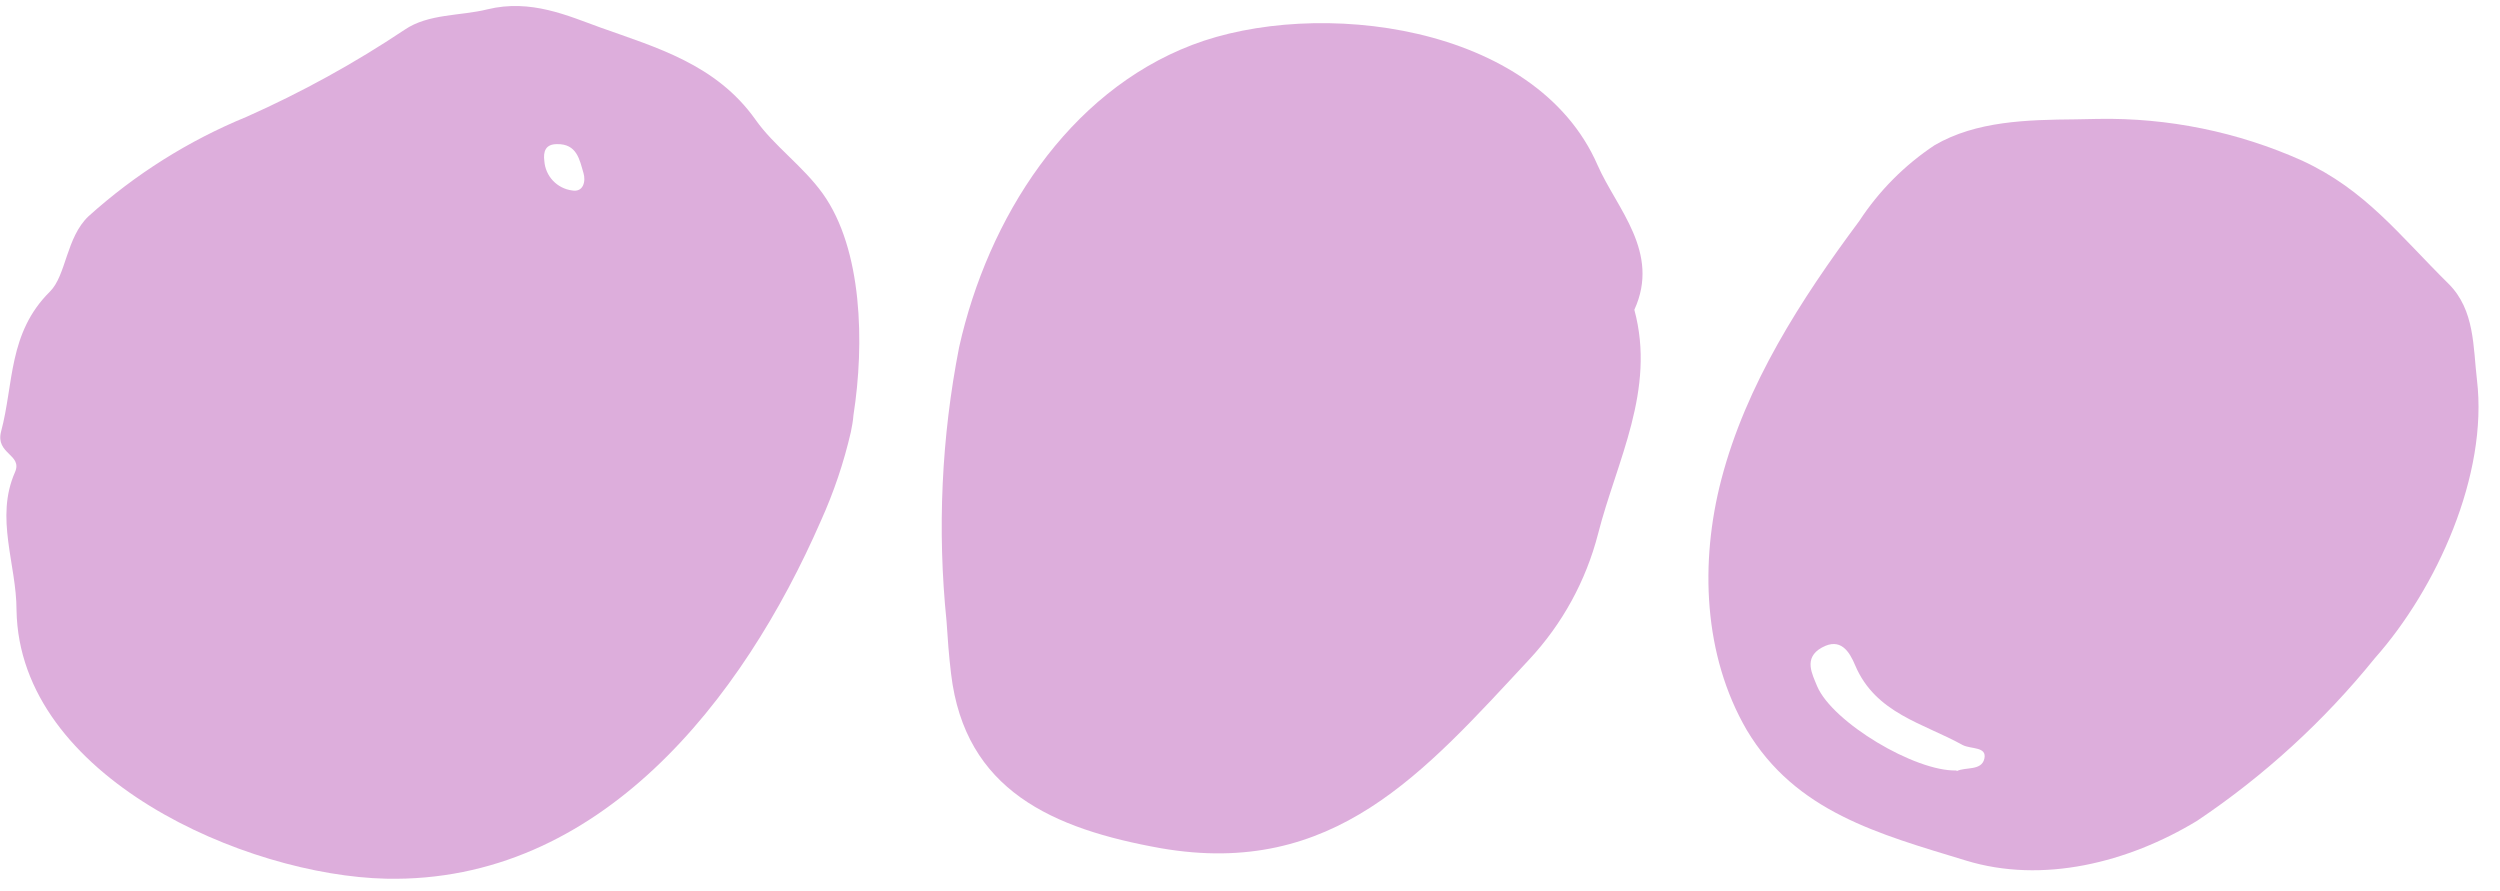 <?xml version="1.0" encoding="UTF-8"?> <svg xmlns="http://www.w3.org/2000/svg" width="115" height="41" viewBox="0 0 115 41" fill="none"><path d="M39.14 19.87C38.816 21.276 38.354 22.646 37.76 23.96C34.16 32.2 27.59 40.63 17.76 40.42C11.33 40.28 0.89 35.76 0.76 28.07C0.76 25.95 -0.24 23.83 0.69 21.72C1.05 20.9 -0.22 20.89 0.05 19.85C0.64 17.65 0.37 15.32 2.3 13.41C3.05 12.66 3.04 10.93 4.07 9.95C6.215 8.016 8.678 6.466 11.35 5.37C13.879 4.245 16.308 2.907 18.61 1.37C19.71 0.62 21.18 0.74 22.42 0.43C24.42 -0.06 26.13 0.73 27.63 1.27C30.17 2.18 32.94 2.95 34.75 5.5C35.59 6.7 36.94 7.64 37.85 8.91C39.68 11.47 39.77 15.82 39.26 19.09C39.24 19.36 39.19 19.62 39.14 19.87ZM25.62 6.63C25.1 6.63 24.98 6.96 25.04 7.41C25.064 7.747 25.204 8.065 25.435 8.311C25.667 8.556 25.976 8.715 26.31 8.76C26.85 8.86 26.95 8.32 26.84 7.96C26.66 7.35 26.54 6.61 25.62 6.63Z" fill="#DDAEDC"></path><path d="M43.75 31C43.65 30.18 43.59 29.35 43.54 28.57C43.112 24.364 43.307 20.119 44.12 15.97C45.45 10.02 49.12 4.26 54.83 2.07C60.54 -0.12 70.65 1.07 73.49 7.6C74.37 9.6 76.39 11.6 75.18 14.25C76.18 17.94 74.37 21.19 73.51 24.56C72.954 26.717 71.868 28.7 70.35 30.33C65.49 35.55 61.35 40.39 53.41 39.02C48.42 38.13 44.39 36.36 43.75 31Z" fill="#DDAEDC"></path><path d="M96.5 5.47C99.736 5.411 102.946 6.067 105.9 7.39C108.82 8.74 110.36 10.81 112.63 13.05C113.85 14.261 113.76 15.97 113.94 17.471C114.46 21.84 112.09 27.07 109.24 30.28C106.904 33.17 104.147 35.692 101.06 37.761C97.89 39.681 93.96 40.67 90.42 39.581C86.42 38.361 82.6 37.35 80.35 33.581C78.35 30.14 78.19 25.86 79.18 22.061C80.32 17.691 82.83 13.79 85.53 10.161C86.436 8.778 87.613 7.594 88.99 6.68C90.91 5.56 93.26 5.511 95.48 5.49L96.5 5.47ZM90.01 35.471C90.41 35.27 91.15 35.471 91.28 34.901C91.41 34.331 90.66 34.471 90.28 34.27C88.48 33.27 86.28 32.821 85.34 30.61C85.07 29.96 84.66 29.311 83.8 29.791C82.94 30.27 83.37 31.02 83.59 31.57C84.3 33.23 88.1 35.501 90 35.441L90.01 35.471Z" fill="#DDAEDC"></path></svg> 
